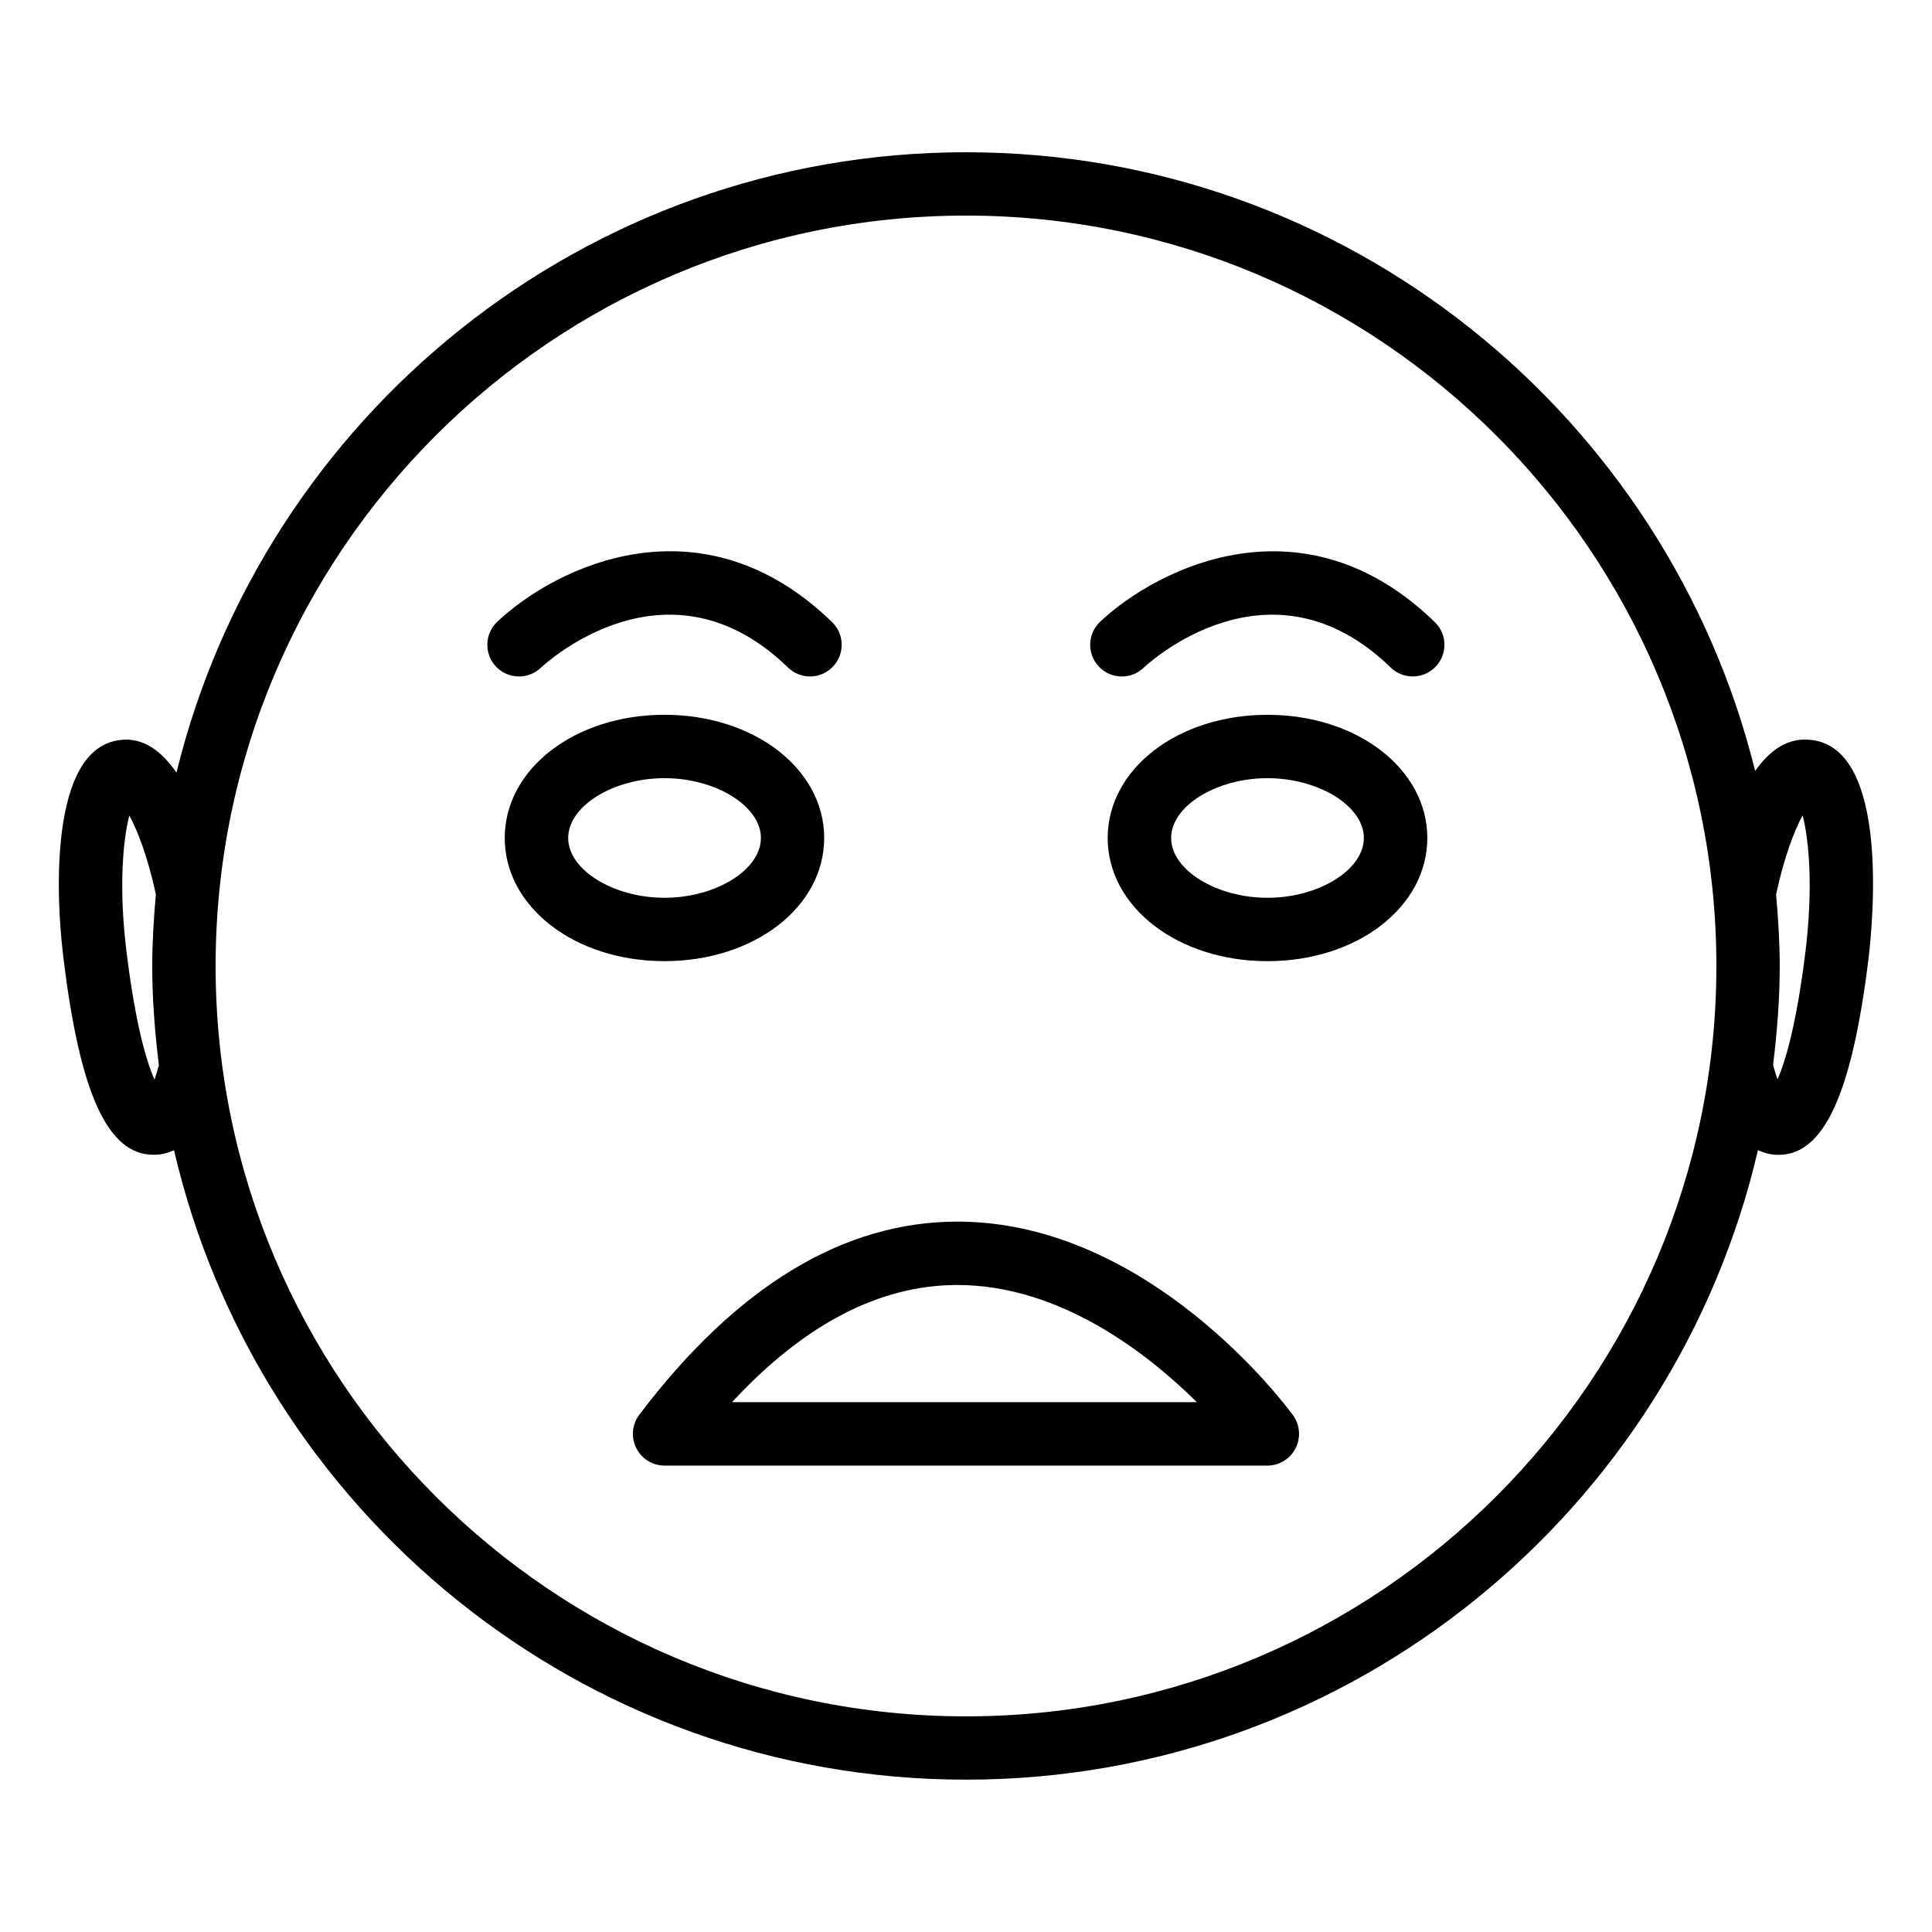 <?xml version="1.0" encoding="UTF-8"?>
<!-- Uploaded to: ICON Repo, www.svgrepo.com, Generator: ICON Repo Mixer Tools -->
<svg fill="#000000" width="800px" height="800px" version="1.1" viewBox="144 144 512 512" xmlns="http://www.w3.org/2000/svg">
 <g>
  <path d="m624.17 340.11c-6.34-0.84-11.211 2.75-15.031 8.207-23.258-93.98-108.09-163.97-209.14-163.97-101.22 0-186.14 70.199-209.23 164.39-3.906-5.629-8.777-9.406-14.93-8.629-7.871 0.945-12.93 8.332-15.094 21.914-1.574 9.93-1.531 22.715 0.082 35.98 4.367 35.832 11.734 52.02 23.848 52.02 0.547 0 1.113-0.02 1.68-0.082 1.176-0.148 2.457-0.547 3.758-1.133 22.211 95.43 107.77 166.82 209.88 166.82 102.11 0 187.67-71.395 209.88-166.82 1.324 0.566 2.602 0.988 3.801 1.133 0.547 0.062 1.113 0.105 1.66 0.105 12.051 0 19.461-16.207 23.848-52.039 1.09-9.219 5.668-55.379-15.012-57.898zm-439.24 90.012c-2.016-4.617-5.016-14.336-7.43-34.113-2.078-17.023-0.883-29.559 0.777-35.875 2.098 3.82 4.809 10.645 7.031 20.867-0.547 6.258-0.965 12.574-0.965 19 0 8.922 0.715 17.656 1.762 26.281-0.398 1.449-0.816 2.856-1.176 3.84zm215.07 168.73c-109.66 0-198.86-89.195-198.86-198.86 0-109.66 89.195-198.86 198.86-198.86s198.86 89.215 198.86 198.86c-0.004 109.64-89.199 198.86-198.86 198.86zm222.49-202.87c-2.394 19.668-5.394 29.391-7.41 34.027-0.398-0.965-0.797-2.352-1.195-3.777 1.051-8.629 1.762-17.34 1.762-26.238 0-6.402-0.418-12.699-0.965-18.957 2.227-10.266 4.934-17.109 7.031-20.949 1.66 6.34 2.836 18.891 0.777 35.895z"/>
  <path d="m287.31 320.98c1.363-1.281 33.672-30.984 65.516-0.082 3.316 3.234 8.668 3.148 11.859-0.188 3.234-3.336 3.148-8.648-0.188-11.859-34.613-33.57-73.156-14.742-88.711-0.09-3.379 3.191-3.527 8.504-0.359 11.883 1.66 1.742 3.883 2.625 6.109 2.625 2.078 0 4.137-0.758 5.773-2.289z"/>
  <path d="m435.54 308.77c-3.359 3.191-3.527 8.5-0.355 11.859 1.637 1.762 3.883 2.644 6.109 2.644 2.078 0 4.137-0.754 5.75-2.289 1.344-1.281 33.648-30.984 65.516-0.082 3.297 3.211 8.648 3.148 11.859-0.188 3.234-3.316 3.148-8.648-0.188-11.859-34.555-33.566-73.094-14.715-88.691-0.086z"/>
  <path d="m479.89 333.43c-23.742 0-42.34 14.336-42.34 32.645 0 18.305 18.598 32.645 42.34 32.645 23.742 0 42.363-14.336 42.363-32.645s-18.621-32.645-42.363-32.645zm0 48.492c-13.582 0-25.527-7.41-25.527-15.848s11.922-15.848 25.527-15.848c13.602 0 25.547 7.41 25.547 15.848s-11.945 15.848-25.547 15.848z"/>
  <path d="m362.42 366.07c0-18.305-18.598-32.645-42.34-32.645-23.723 0-42.32 14.336-42.32 32.645 0 18.305 18.578 32.645 42.32 32.645 23.762 0 42.34-14.34 42.34-32.645zm-67.844 0c0-8.438 11.922-15.848 25.527-15.848 13.602 0 25.547 7.41 25.547 15.848s-11.945 15.848-25.547 15.848c-13.605 0.004-25.527-7.406-25.527-15.848z"/>
  <path d="m397.73 467.74c-30.25 0-58.609 17.215-84.305 51.18-1.93 2.539-2.246 5.941-0.82 8.797 1.406 2.875 4.324 4.68 7.516 4.68h159.75c3.148 0 6.047-1.785 7.473-4.598s1.176-6.191-0.691-8.754c-1.512-2.098-37.91-51.305-88.922-51.305zm-59.723 47.844c19.062-20.613 39.086-31.047 59.703-31.047 27.121 0 50.254 17.969 63.461 31.047z"/>
 </g>
</svg>